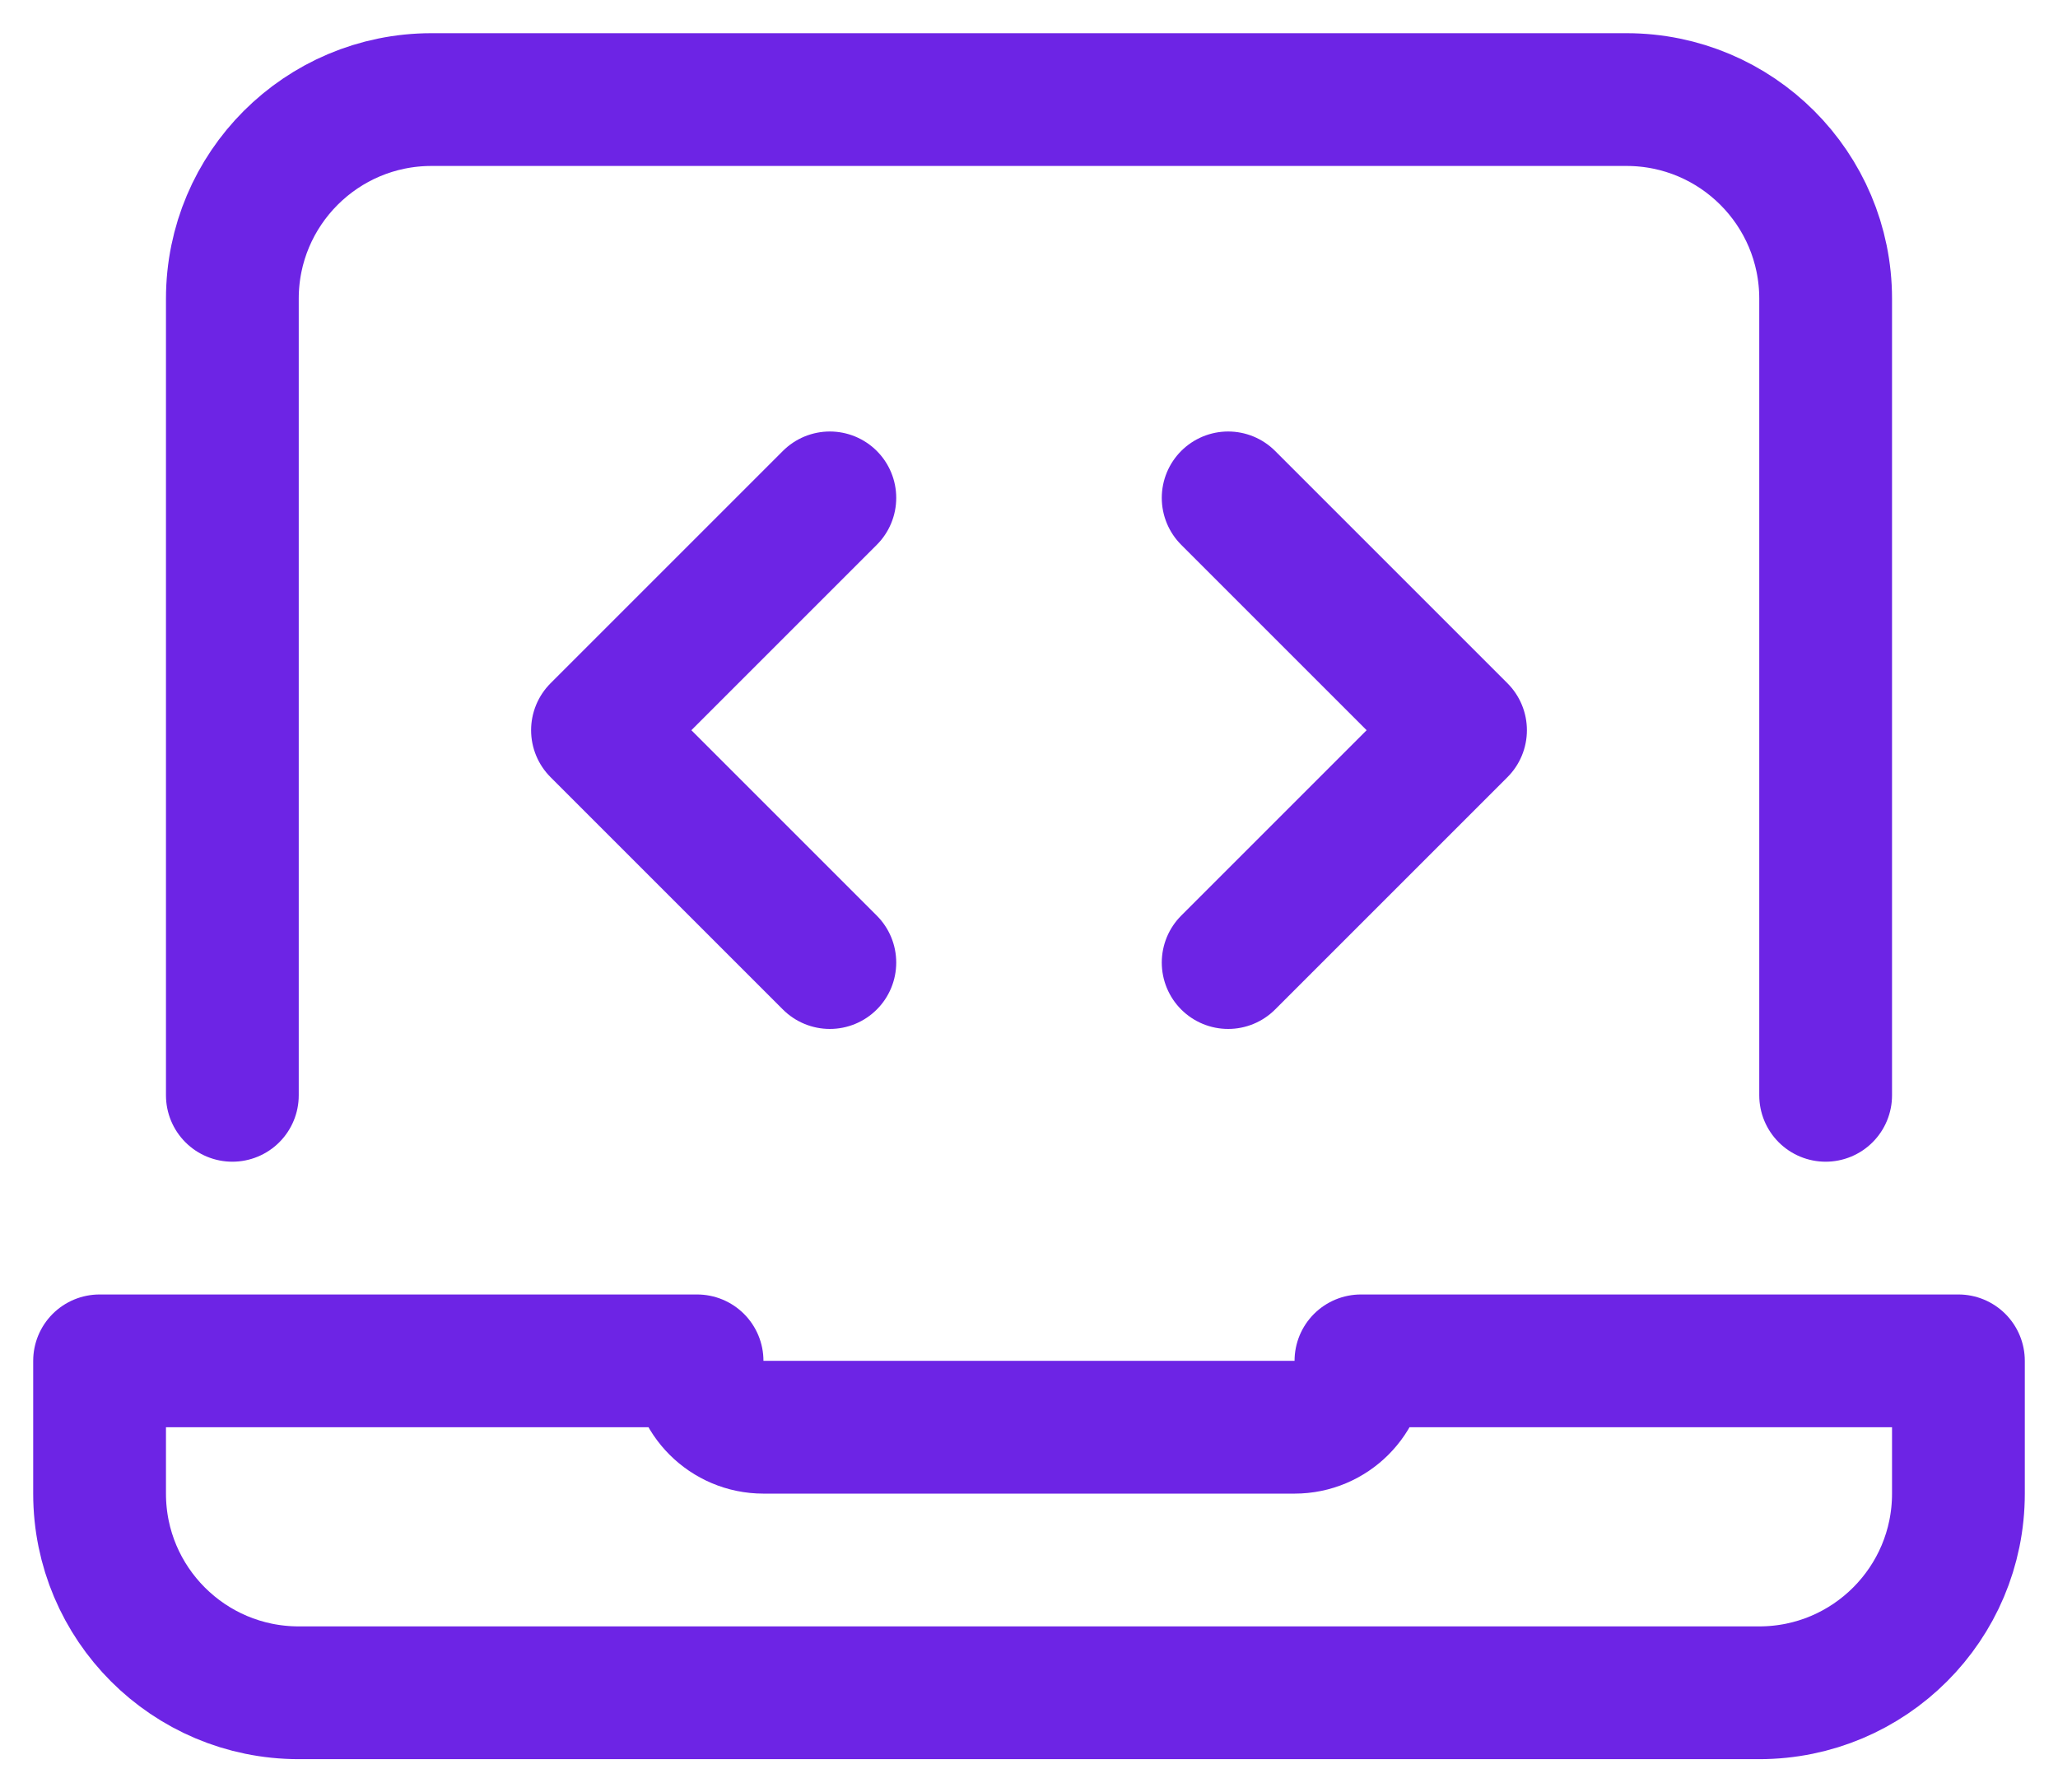 <svg width="31" height="27" viewBox="0 0 31 27" fill="none" xmlns="http://www.w3.org/2000/svg">
<path d="M3.5 16.5V4.5C3.5 2.843 4.843 1.5 6.5 1.5H24.5C26.157 1.5 27.5 2.843 27.5 4.5V16.5" stroke="#6D24E5" stroke-width="2" stroke-linecap="round" stroke-linejoin="round"/>
<path d="M1.5 20.5V22.5C1.5 24.157 2.843 25.5 4.5 25.5H26.5C28.157 25.5 29.5 24.157 29.5 22.5V20.5H20.5C20.5 21.052 20.052 21.5 19.5 21.5H11.5C10.948 21.5 10.5 21.052 10.5 20.5H1.5Z" stroke="#6D24E5" stroke-width="2" stroke-linecap="round" stroke-linejoin="round"/>
<path d="M18.5 14.5L22 11L18.5 7.5" stroke="#6D24E5" stroke-width="2" stroke-linecap="round" stroke-linejoin="round"/>
<path d="M12.5 14.5L9 11L12.5 7.5" stroke="#6D24E5" stroke-width="2" stroke-linecap="round" stroke-linejoin="round"/>
</svg>
